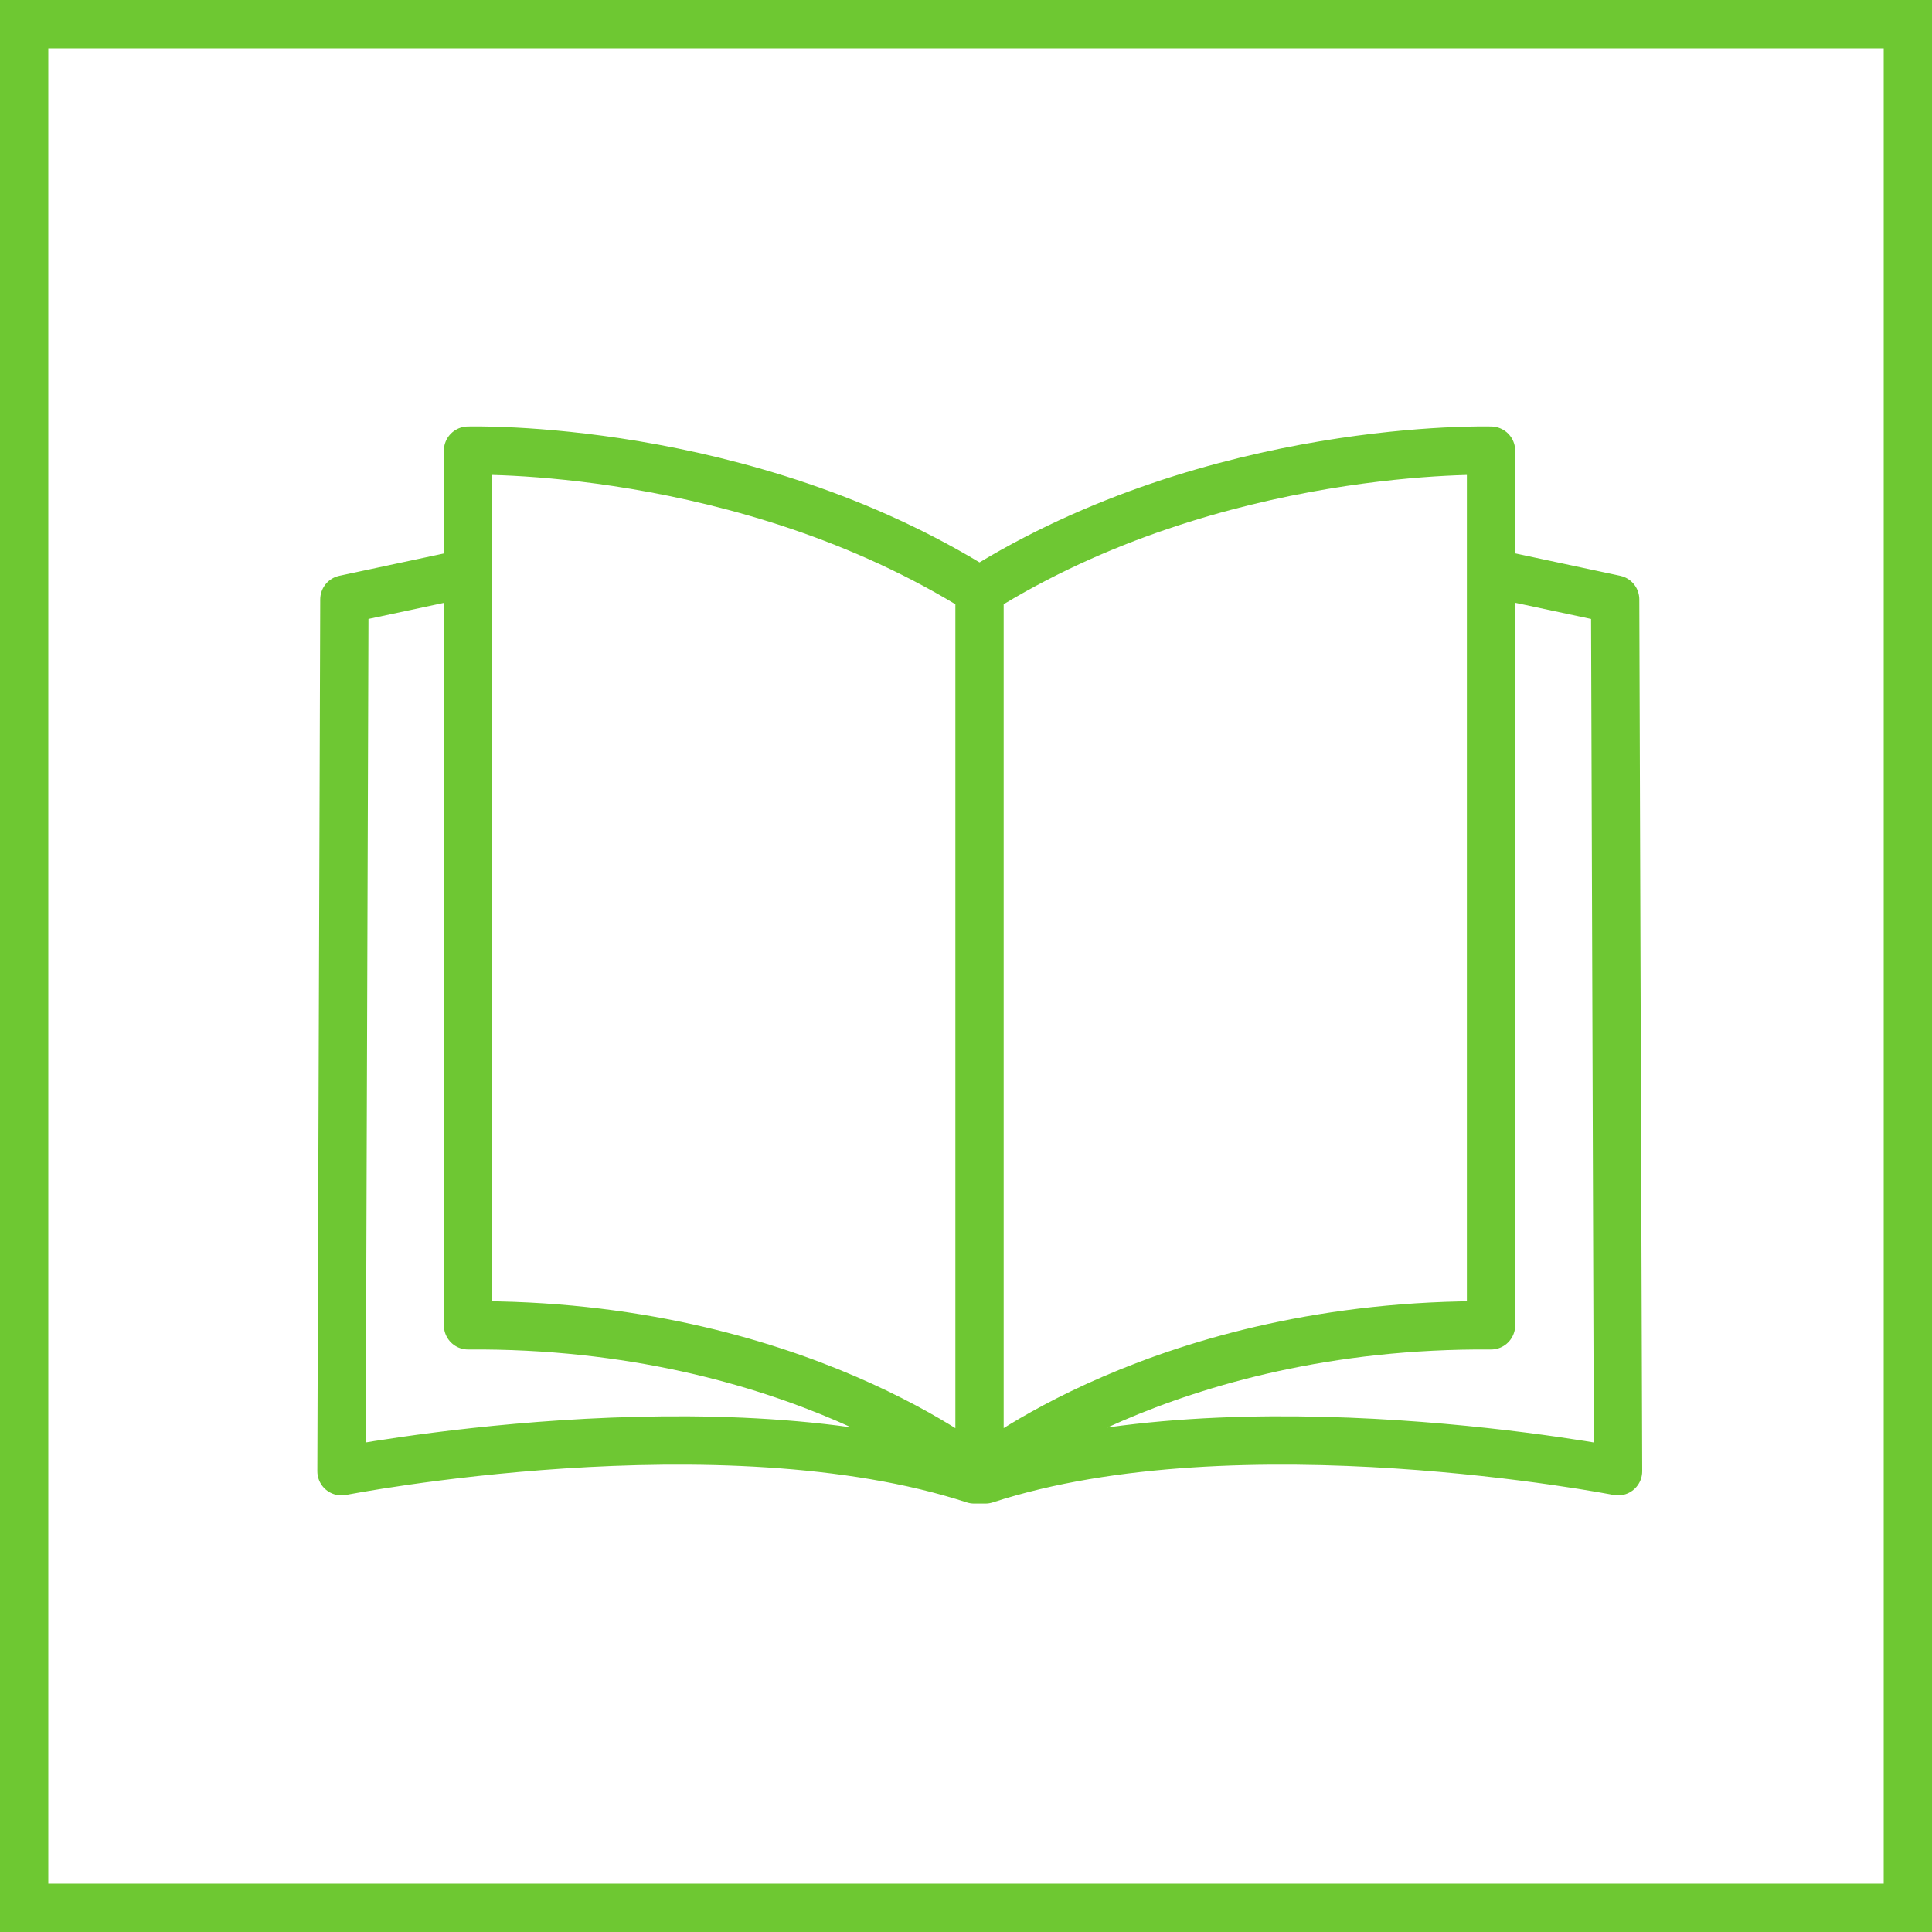 <svg height="40" viewBox="0 0 40 40" width="40" xmlns="http://www.w3.org/2000/svg"><g fill="none"><path d="m.5.5h39v39h-39z" stroke="#6ec832"/><path d="m31.05 11.9 2.39.51.06 18.05s-7.86-1.54-13.1.17h-.23c-5.24-1.71-13.1-.17-13.1-.17l.06-18.05 2.39-.51m10.76.34v18.28s3.81-3.13 10.59-3.08v-18.11s-5.69-.17-10.59 2.9zm0 0v18.28s-3.82-3.13-10.59-3.08v-18.11s5.69-.17 10.59 2.9z" stroke="#6ec733" stroke-linecap="round" stroke-linejoin="round"/></g></svg>